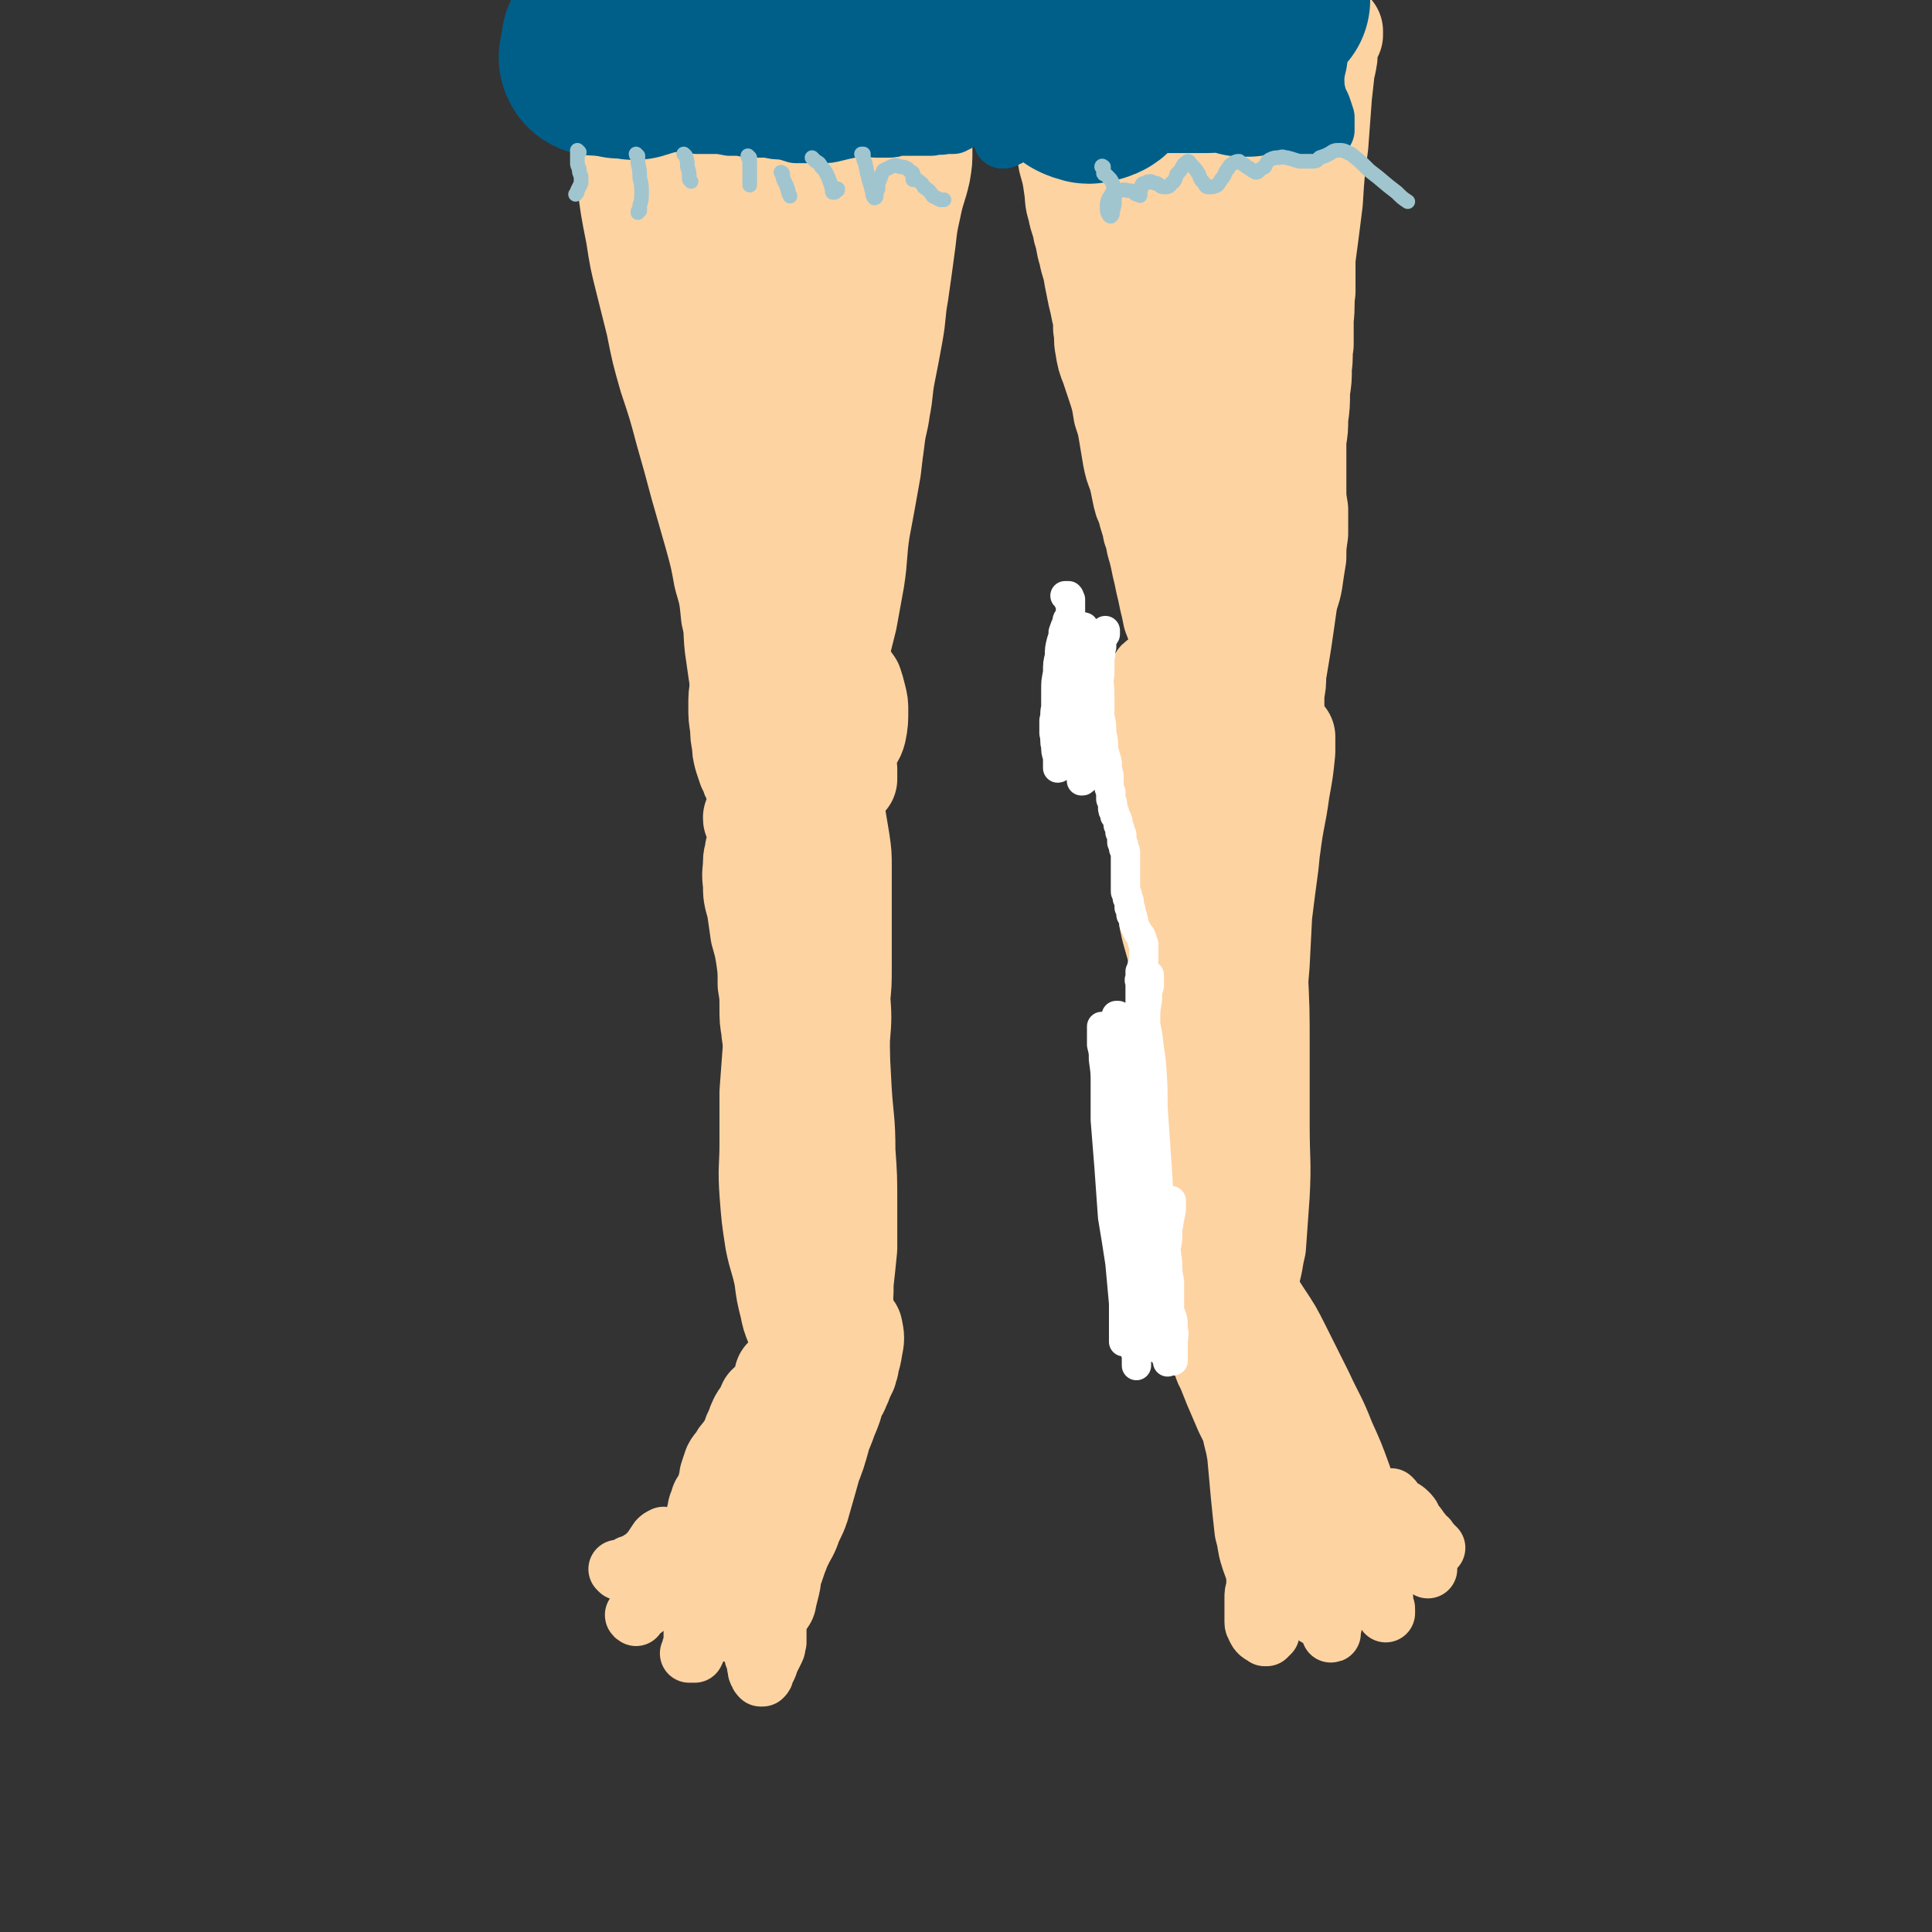 <svg viewBox='0 0 1054 1054' version='1.1' xmlns='http://www.w3.org/2000/svg' xmlns:xlink='http://www.w3.org/1999/xlink'><rect x="0" y="0" width="1054" height="1054" fill="#333333" stroke="none"/><g fill='none' stroke='rgb(254,211,162)' stroke-width='53' stroke-linecap='round' stroke-linejoin='round'><path d='M360,19c0,0 0,-1 -1,-1 0,0 1,0 1,0 0,0 0,0 0,0 0,1 0,1 0,1 0,1 0,1 0,1 0,0 0,0 0,0 0,0 0,1 0,1 0,0 0,0 -1,1 0,0 0,0 0,1 0,1 0,1 -1,1 0,1 0,1 -1,2 0,1 0,1 -1,1 0,1 -1,1 -1,1 -1,1 -1,1 -1,1 0,1 -1,1 -1,1 0,1 0,1 0,2 0,1 0,1 1,2 0,2 1,2 2,4 1,3 1,3 2,5 1,4 1,4 2,8 1,3 1,3 2,7 1,5 1,5 1,9 0,5 0,5 1,9 0,5 0,5 1,10 0,5 0,5 0,10 1,5 0,5 1,9 0,5 0,5 1,9 0,4 0,4 1,7 1,6 1,6 2,11 1,4 1,4 2,8 1,4 1,4 3,9 1,4 1,4 2,8 2,4 2,4 3,8 1,4 1,4 2,8 1,4 1,4 2,8 2,6 2,5 4,10 1,6 1,6 3,11 1,5 1,5 2,10 2,4 2,4 3,9 2,4 2,4 3,8 1,4 1,4 2,7 1,4 1,4 2,8 1,4 1,4 3,8 1,6 1,6 2,11 1,5 1,5 1,9 1,5 1,5 2,10 0,3 0,3 1,6 1,3 1,3 3,6 1,3 1,3 3,6 1,2 2,2 3,5 2,3 2,3 3,7 1,3 1,3 2,7 1,3 1,3 1,6 0,3 0,3 0,6 0,3 0,3 0,5 0,3 0,3 0,5 0,2 0,2 0,5 0,2 0,2 1,4 0,2 0,2 0,4 0,1 0,1 1,2 0,0 0,1 0,1 0,0 0,-1 0,-1 -1,-1 -1,-1 -1,-1 0,-2 -1,-2 -1,-3 -1,-1 -1,-1 -1,-2 -1,-2 -1,-2 -2,-3 0,0 0,0 0,-1 '/><path d='M510,6c0,0 -1,-1 -1,-1 0,0 1,0 1,0 0,1 0,1 0,2 0,2 0,2 0,4 0,2 0,2 0,4 0,2 0,2 0,4 0,3 0,3 0,5 0,2 0,2 -1,4 -1,3 -1,3 -1,5 -1,4 -1,4 -1,8 -1,5 -1,5 -1,10 -1,5 0,5 -1,9 0,5 0,5 -1,10 0,6 0,6 0,12 0,6 0,6 -1,12 -2,9 -3,9 -5,19 -2,9 -2,9 -3,18 -2,15 -2,15 -4,29 -2,11 -1,11 -3,22 -2,11 -2,11 -4,21 -2,10 -1,10 -3,20 -1,8 -2,8 -3,17 -1,8 -1,8 -3,16 -1,8 -1,8 -2,15 -1,8 -1,8 -3,16 -2,7 -2,7 -4,14 -1,7 -1,7 -3,13 -2,7 -3,7 -4,13 -2,6 -2,6 -3,11 -1,5 -1,5 -2,9 -1,4 -1,4 -1,8 0,4 0,4 0,7 0,3 0,3 0,7 0,2 1,2 1,4 0,2 0,2 0,3 0,0 1,0 1,0 0,0 0,0 0,0 0,-3 0,-3 0,-5 1,-3 0,-3 1,-7 1,-5 1,-5 3,-10 2,-8 2,-8 4,-16 2,-11 2,-11 4,-22 2,-13 1,-14 3,-27 3,-16 3,-16 6,-33 2,-17 2,-17 4,-34 2,-17 2,-17 3,-34 2,-17 2,-17 3,-34 0,-12 0,-12 1,-23 1,-15 1,-15 2,-29 1,-12 0,-12 1,-24 1,-7 1,-7 3,-14 0,-4 1,-4 1,-8 0,-4 0,-4 0,-8 0,-4 0,-4 -1,-8 0,-3 0,-3 -1,-7 0,-2 0,-2 1,-4 0,-2 0,-2 1,-3 0,0 1,-1 1,0 1,3 1,3 1,7 0,7 0,7 -1,14 -2,10 -2,10 -4,20 -3,13 -3,13 -6,26 -5,23 -6,23 -11,46 -6,27 -6,27 -11,54 -4,26 -4,26 -8,51 -3,18 -3,18 -6,36 -1,12 -1,12 -3,24 -1,8 -1,8 -2,16 0,4 0,4 -1,8 0,1 0,1 0,2 0,0 0,0 0,-1 1,-5 1,-4 2,-9 0,-8 0,-8 -1,-16 0,-12 0,-12 -1,-24 -1,-17 -2,-17 -3,-33 -1,-20 -1,-20 -2,-40 0,-22 0,-22 -1,-45 -1,-17 -2,-17 -3,-35 -2,-19 -1,-19 -3,-38 -2,-16 -2,-16 -3,-31 -1,-10 -1,-10 -2,-20 0,-4 0,-4 0,-8 0,-1 0,-2 0,-2 1,1 0,2 0,4 0,8 0,8 0,15 1,14 0,14 1,27 0,20 0,20 1,39 1,32 0,32 2,63 1,25 2,25 2,50 1,20 0,20 -1,39 0,13 0,13 -2,25 -1,5 -1,6 -3,10 0,1 -1,2 -1,1 -2,-3 -1,-4 -2,-8 -1,-11 0,-11 -1,-23 -1,-15 -1,-15 -2,-30 -2,-19 -2,-19 -5,-38 -4,-23 -5,-23 -11,-46 -5,-19 -5,-19 -11,-38 -7,-24 -8,-24 -15,-48 -6,-19 -7,-19 -12,-39 -3,-11 -3,-11 -5,-22 0,-6 -1,-6 0,-11 0,-2 1,-3 2,-3 2,-1 3,0 4,1 1,3 1,3 1,6 1,6 1,6 1,11 0,9 0,9 0,18 0,16 -1,16 1,32 2,26 2,26 6,52 5,31 6,30 11,61 5,25 6,25 10,50 2,17 2,17 3,34 0,8 1,9 0,17 -1,3 -1,4 -3,5 -1,1 -2,1 -3,0 -3,-5 -3,-5 -4,-11 -4,-10 -4,-10 -6,-20 -4,-15 -3,-15 -7,-29 -3,-18 -4,-18 -8,-36 -4,-19 -4,-19 -9,-39 -3,-15 -3,-15 -5,-29 -4,-19 -4,-19 -8,-38 -3,-16 -3,-16 -5,-32 -2,-12 -2,-12 -3,-23 0,-7 0,-7 -1,-14 0,-2 0,-2 0,-3 0,0 0,0 0,0 0,1 0,1 0,3 1,3 1,3 1,6 0,4 0,4 0,8 0,5 0,5 0,10 0,8 1,8 1,16 0,10 -1,10 0,21 0,12 0,12 1,25 2,16 2,16 5,31 2,13 2,13 5,25 3,12 3,12 6,24 3,15 3,15 7,29 5,15 5,15 9,30 4,14 4,14 8,29 4,14 4,14 8,28 3,11 3,11 5,22 3,10 3,11 4,21 2,8 1,8 2,17 1,7 1,7 2,14 1,6 1,6 2,12 1,3 1,3 3,7 1,3 1,3 2,5 1,2 1,2 3,3 1,1 1,1 2,1 1,1 1,1 2,1 0,1 0,1 1,1 1,1 0,1 1,2 0,0 0,0 0,1 0,0 0,0 0,0 0,0 0,0 0,-1 -1,-2 -1,-2 -2,-4 -1,-4 -1,-4 -2,-9 -1,-7 -1,-7 -1,-15 -2,-12 -2,-12 -2,-24 -2,-20 -2,-20 -3,-39 -2,-28 -2,-28 -2,-56 -1,-31 -2,-31 -1,-63 1,-25 1,-25 5,-51 2,-20 3,-20 7,-41 4,-20 4,-20 10,-39 4,-15 4,-15 10,-29 3,-6 3,-7 7,-12 2,-1 4,-1 5,1 1,7 0,9 0,17 0,17 -1,17 -2,34 -2,31 -3,31 -4,62 -2,30 -1,30 -3,60 -1,23 0,23 -2,46 -1,15 -2,15 -4,30 -1,10 -1,10 -2,19 -1,4 -1,5 -2,7 0,0 0,-1 0,-2 0,-9 0,-9 0,-18 0,-18 0,-18 1,-35 0,-24 0,-24 1,-47 1,-24 1,-24 2,-48 2,-20 2,-19 4,-39 1,-21 0,-21 3,-42 3,-15 3,-15 7,-29 3,-8 3,-7 6,-15 1,-1 2,-3 2,-2 0,4 0,7 -1,13 -1,17 -2,17 -3,34 -2,29 -2,29 -4,58 -2,28 -1,28 -5,56 -2,13 -1,14 -5,26 -2,5 -2,7 -6,10 -2,1 -4,2 -6,-1 -4,-5 -4,-7 -6,-15 -3,-13 -3,-14 -3,-27 -1,-16 0,-17 0,-33 1,-15 2,-15 3,-31 0,-21 0,-22 0,-43 -1,-24 -2,-24 -3,-47 0,-12 0,-12 -1,-23 0,-4 0,-6 0,-7 0,-1 0,1 -1,3 -1,8 -1,8 -2,17 -2,15 -1,15 -2,31 -1,15 0,15 -1,30 0,8 0,8 -1,17 0,3 -1,4 -2,6 -1,0 -2,-1 -3,-3 -2,-6 -2,-6 -3,-13 -2,-10 -2,-10 -4,-20 -1,-11 -1,-11 -2,-21 -2,-10 -2,-10 -3,-19 0,-5 -1,-5 0,-10 0,-1 1,-2 1,-2 2,2 2,3 3,6 1,7 1,7 1,15 -1,8 0,9 -3,17 -1,5 -2,6 -6,9 -1,2 -3,3 -5,2 -2,-1 -2,-2 -3,-5 -2,-8 -1,-8 -1,-16 0,-9 0,-9 2,-19 3,-9 4,-9 7,-17 3,-7 4,-7 7,-14 '/><path d='M581,8c0,0 -1,-1 -1,-1 0,0 0,1 0,1 0,0 0,0 0,0 0,0 0,0 1,0 0,0 0,0 0,0 0,0 0,0 0,0 0,0 0,0 0,0 1,0 0,-1 0,-1 -1,0 -1,1 -1,1 -2,0 -2,0 -3,0 -1,0 -1,1 -3,1 -1,0 -1,1 -2,1 -1,0 -1,0 -2,1 0,0 0,0 -1,0 0,0 0,0 0,0 0,1 0,1 0,1 0,1 1,1 1,2 0,1 0,1 0,3 0,1 0,1 0,3 1,1 0,1 0,3 0,2 0,2 0,4 1,2 0,2 1,5 0,4 0,4 1,8 1,6 1,6 2,12 1,6 2,6 3,13 1,5 1,5 3,11 1,6 1,6 2,12 2,7 2,7 3,14 1,6 0,6 2,12 1,6 2,6 3,12 2,6 1,6 3,12 1,6 2,6 3,13 1,5 1,5 2,10 1,4 1,4 2,9 1,4 1,4 1,9 1,5 0,5 1,10 1,6 1,6 3,11 2,6 2,6 4,12 2,6 2,7 3,13 2,6 2,6 3,12 1,6 1,6 2,12 1,5 1,5 3,10 1,4 1,4 2,9 1,5 1,5 3,9 1,6 2,6 3,12 2,5 1,5 3,11 1,4 1,4 2,9 1,4 1,4 2,9 1,4 1,4 2,9 1,4 1,4 2,9 2,5 2,5 3,10 1,6 1,6 2,11 1,6 1,6 2,11 1,5 1,5 2,9 1,4 1,4 1,8 0,2 0,2 1,4 0,2 0,2 0,3 1,1 1,1 1,2 0,0 1,0 1,0 0,0 0,0 0,0 0,1 -1,0 -1,0 0,0 1,0 1,0 0,0 0,0 0,0 0,1 -1,0 -1,0 0,0 1,0 1,0 0,0 0,0 0,-1 0,-2 0,-2 0,-5 '/><path d='M721,5c0,0 -1,-1 -1,-1 0,0 0,0 0,1 0,0 0,0 0,0 0,1 0,1 1,2 0,2 0,2 1,3 1,3 1,3 1,6 1,3 1,3 1,6 0,2 0,2 0,5 -1,4 -1,4 -2,7 0,3 0,3 -1,7 -1,4 -1,4 -1,9 -1,6 -1,6 -1,12 -1,7 -1,7 -1,14 -1,8 -1,8 -2,16 0,7 0,7 -1,14 0,7 0,7 -1,14 0,8 0,8 -1,15 0,12 0,12 0,24 -1,7 0,7 -1,15 0,7 0,7 0,14 -1,6 0,6 -1,12 0,7 0,7 -1,13 0,8 0,8 -1,15 0,6 0,6 -1,12 0,7 0,7 0,13 0,6 0,6 0,13 0,6 0,6 1,12 0,7 0,7 0,13 -1,7 -1,7 -1,13 -1,6 -1,6 -2,13 -1,6 -2,6 -3,12 -1,7 -1,7 -2,14 -1,7 -1,7 -2,13 -1,6 -1,6 -2,12 0,5 0,5 -1,10 0,5 0,5 0,10 -1,3 -1,3 -1,7 0,2 0,2 0,4 0,1 0,1 -1,2 -1,1 -1,1 -1,2 -1,0 -1,0 -2,0 -1,0 -1,0 -1,0 -1,-1 -1,-1 -2,-2 0,-2 0,-2 0,-3 -1,-4 0,-4 0,-7 0,-5 0,-5 0,-11 1,-9 1,-9 2,-18 1,-11 1,-11 2,-22 1,-14 1,-14 2,-28 1,-16 1,-16 3,-31 1,-18 1,-18 3,-35 2,-20 2,-20 4,-39 2,-20 2,-20 5,-40 1,-13 2,-13 4,-26 2,-15 2,-15 4,-31 1,-16 1,-16 3,-31 1,-14 1,-14 2,-27 1,-9 1,-9 2,-18 1,-5 1,-5 2,-11 1,-2 1,-2 2,-4 0,-1 0,-1 0,-2 1,0 1,0 0,0 0,0 0,0 0,0 0,0 0,0 -1,0 0,0 0,-1 -1,0 0,0 0,0 0,1 0,2 0,2 0,4 -1,5 -1,5 -1,9 -1,7 -2,7 -3,14 -2,10 -1,10 -3,20 -3,13 -3,13 -5,26 -3,15 -4,15 -6,30 -5,24 -5,24 -8,47 -4,22 -4,22 -6,43 -3,22 -3,22 -5,43 -1,19 0,19 -1,37 0,13 0,13 0,26 0,7 0,7 0,15 0,2 0,4 0,4 0,0 -1,-1 -1,-2 -1,-7 -1,-7 -2,-14 -2,-11 -2,-11 -3,-23 -2,-16 -2,-16 -3,-32 -1,-22 0,-22 -1,-44 0,-28 0,-28 0,-56 0,-17 0,-17 0,-35 1,-21 1,-21 4,-41 1,-16 2,-16 4,-31 2,-9 2,-9 4,-17 0,-3 1,-5 1,-6 0,-1 0,1 0,3 -4,9 -4,9 -7,18 -4,15 -4,15 -7,31 -5,25 -6,25 -8,51 -4,34 -2,34 -4,68 -1,21 -1,21 -3,42 -2,11 -2,11 -4,22 0,3 -1,6 -2,7 -1,0 -1,-2 -1,-4 -1,-11 -1,-11 -1,-22 0,-19 0,-19 0,-38 0,-24 0,-24 0,-48 0,-18 1,-18 1,-36 0,-26 0,-26 0,-52 0,-22 -2,-22 -1,-44 1,-12 1,-13 4,-25 0,-3 2,-5 3,-5 1,1 1,4 1,8 1,13 1,13 1,26 0,20 0,20 0,41 0,26 1,26 -1,53 -2,21 -2,21 -7,42 -2,12 -2,12 -8,22 -2,3 -4,5 -6,4 -4,-1 -5,-4 -7,-9 -4,-7 -4,-8 -5,-16 -3,-18 -3,-18 -5,-36 -2,-19 -2,-20 -4,-39 -2,-21 -2,-21 -4,-42 -1,-16 -1,-16 -2,-31 0,-6 0,-6 1,-12 0,-1 0,-3 0,-2 1,3 0,5 0,10 1,13 0,13 1,26 2,19 2,19 4,38 1,16 1,17 1,33 0,13 0,14 -2,26 -1,4 -2,5 -5,7 0,0 -2,0 -2,-2 -2,-4 -1,-5 -2,-10 -1,-11 -1,-11 -2,-23 -1,-15 -1,-15 -2,-29 0,-14 -1,-14 0,-28 1,-11 1,-11 3,-21 2,-6 2,-6 4,-12 0,-2 1,-4 1,-5 0,0 0,2 -1,4 -1,7 -2,7 -2,15 -1,12 -2,12 -1,24 1,14 2,14 5,27 2,11 2,11 5,22 1,5 0,6 2,10 0,0 1,-1 1,-1 1,-6 1,-7 0,-13 -2,-14 -3,-13 -6,-27 -4,-14 -5,-14 -8,-28 -3,-15 -3,-15 -5,-29 -1,-11 -3,-12 -1,-22 1,-6 1,-8 5,-12 3,-4 5,-4 10,-4 6,1 8,2 12,6 8,7 8,8 13,17 8,14 8,14 13,29 5,16 5,16 7,32 2,13 2,14 2,27 0,8 0,9 -1,17 -1,3 -1,3 -2,7 -1,0 -1,1 -1,0 1,-4 1,-4 3,-9 3,-10 4,-9 7,-19 5,-13 5,-13 9,-27 4,-13 4,-13 8,-26 4,-12 3,-12 8,-23 3,-7 2,-7 7,-13 2,-3 2,-4 5,-5 2,0 3,1 4,3 2,4 2,4 2,9 1,9 1,9 1,18 0,15 0,15 -1,29 -1,21 -1,21 -3,41 -3,32 -3,32 -7,64 -3,21 -3,21 -6,42 -2,16 -2,16 -5,31 -2,9 -2,9 -6,18 -1,3 -1,4 -4,6 -1,0 -2,0 -3,-1 -2,-4 -2,-5 -3,-11 -1,-8 0,-8 -1,-17 0,-12 0,-12 -1,-24 0,-17 0,-17 0,-33 1,-15 0,-15 2,-30 1,-16 2,-16 4,-32 3,-16 3,-16 6,-32 2,-14 2,-14 4,-27 2,-9 2,-9 3,-18 1,-3 1,-5 1,-5 1,-1 1,2 0,5 -1,8 -1,8 -2,17 -2,15 -3,15 -4,29 -2,23 -3,23 -3,45 -1,29 0,29 0,58 0,23 1,24 0,47 0,18 0,18 -2,36 -2,17 -2,17 -6,33 -3,12 -3,12 -7,24 -3,7 -3,7 -6,14 -2,3 -2,2 -4,5 -1,0 -1,0 -2,0 0,1 1,1 1,1 2,1 2,0 4,2 2,1 2,1 3,3 1,0 2,0 2,0 1,-1 0,-1 0,-2 -1,-1 -1,-1 -1,-2 '/><path d='M451,341c0,0 -1,-1 -1,-1 0,1 1,2 1,3 2,3 2,3 3,6 2,3 2,3 2,7 0,4 1,4 0,7 0,5 0,5 -2,9 -1,4 -1,4 -2,9 -2,3 -2,3 -3,5 -1,2 -1,2 -2,4 0,0 0,0 -1,1 0,0 0,0 0,0 0,0 1,0 1,-1 0,-2 0,-2 0,-4 -1,-3 -1,-3 -2,-5 -1,-4 -1,-4 -2,-8 0,-3 -1,-3 -1,-6 0,-1 -1,-1 0,-2 0,-1 1,-1 2,-1 2,2 2,2 3,4 2,3 2,3 3,6 1,3 1,2 2,5 0,3 1,3 1,6 0,2 0,3 -1,5 -1,3 -1,3 -2,5 -2,2 -2,2 -3,3 -1,1 -2,2 -3,2 -1,0 -1,0 -2,-1 -1,-2 -1,-2 -1,-4 -1,-5 -1,-5 -2,-10 0,-6 0,-6 -1,-12 -1,-3 -1,-3 -2,-6 0,-1 0,-2 -1,-2 0,0 -1,0 -1,1 -1,1 -1,1 -2,3 -1,1 -1,1 -2,2 -1,1 -1,1 -2,3 -2,1 -2,1 -3,3 -2,2 -2,2 -4,4 -1,2 -1,2 -3,4 -1,2 -1,2 -3,5 -1,1 -1,1 -2,3 -1,3 -1,3 -2,5 -1,4 -1,4 -2,7 0,3 0,3 0,6 -1,4 -1,4 0,7 0,3 -1,3 0,5 0,1 0,0 1,1 1,1 1,1 1,1 0,1 0,1 0,1 0,0 0,0 0,0 0,0 0,0 -1,-1 -1,-1 -1,-1 -1,-2 -1,-2 -1,-2 -2,-4 -1,-3 -1,-3 -2,-6 -1,-4 -1,-4 -1,-7 -1,-5 -1,-5 -1,-9 -1,-6 -1,-6 -1,-12 0,-5 0,-6 1,-11 1,-3 1,-4 2,-6 1,-2 1,-2 3,-3 0,0 0,0 1,0 0,0 1,0 0,0 0,0 0,1 0,1 -1,1 -1,1 -2,2 -1,1 -1,1 -1,3 -1,2 -1,2 -1,4 0,3 0,3 0,7 1,4 1,4 2,8 0,3 0,3 1,7 0,2 0,2 0,4 1,1 0,1 0,3 0,1 0,1 1,3 0,1 1,1 1,2 2,2 2,3 3,4 2,2 2,2 5,3 2,1 2,1 5,1 2,1 2,1 3,0 2,0 2,-1 2,-2 1,-1 1,-1 2,-3 1,-3 1,-3 1,-6 1,-4 0,-4 1,-8 0,-5 0,-5 1,-11 0,-5 0,-5 1,-10 1,-4 1,-5 2,-9 1,-3 1,-3 3,-5 1,-1 1,-1 3,-2 1,0 1,0 2,0 1,0 2,0 2,1 2,2 2,2 3,4 2,5 3,5 4,10 2,6 2,6 3,13 2,7 2,7 4,13 1,6 1,6 2,12 1,4 1,4 1,7 0,2 0,2 0,4 -1,1 -1,1 -3,2 -1,0 -1,0 -3,-1 -1,-1 -1,-2 -3,-4 -1,-4 -1,-4 -2,-8 -2,-4 -1,-4 -2,-9 -1,-5 -1,-5 -1,-11 0,-5 0,-5 1,-11 0,-5 0,-5 0,-11 0,-5 0,-5 0,-10 1,-2 0,-2 1,-5 0,-1 0,-1 0,-2 1,0 1,0 1,0 2,1 1,2 2,3 2,3 2,3 4,5 2,3 2,3 3,5 2,2 3,2 5,5 1,3 1,3 2,7 1,4 1,4 1,8 0,5 0,6 -1,11 -1,4 -2,4 -5,8 -1,3 -2,2 -4,5 -2,1 -2,1 -4,3 -1,0 -2,0 -3,1 -1,0 -1,0 -2,0 -1,1 -1,0 -1,1 -1,1 -1,1 -2,2 0,1 0,2 -1,3 -1,0 -1,1 -2,1 0,0 -1,0 -1,-1 -1,-1 -1,-1 -2,-2 0,-1 0,-1 -1,-2 0,-1 0,-1 0,-1 0,0 0,0 0,0 0,1 1,1 1,2 0,1 0,1 0,3 -1,1 -1,1 -3,2 -1,1 -1,1 -3,1 -2,0 -2,0 -3,-1 -1,-1 -2,-1 -2,-3 0,-1 1,-1 2,-2 '/><path d='M642,366c0,0 -1,-1 -1,-1 0,0 1,1 0,1 -1,1 -1,1 -3,2 -1,1 -2,1 -3,1 -2,0 -2,0 -3,1 -1,0 -1,0 -1,1 -1,2 -1,3 -1,5 0,4 0,4 0,7 0,4 0,4 0,8 -1,4 0,4 0,7 0,3 -1,3 0,6 0,3 0,3 0,6 1,3 2,3 3,7 1,3 1,3 2,6 0,1 0,1 1,1 0,0 0,0 0,0 0,-1 0,-1 -1,-3 0,-3 -1,-3 -1,-6 -1,-4 -1,-4 -1,-8 -1,-3 -1,-3 0,-7 0,-3 0,-3 1,-6 1,-4 1,-4 2,-7 1,-3 1,-3 2,-7 1,-3 1,-3 2,-6 2,-2 2,-2 3,-4 1,-1 1,-1 2,-1 1,-1 1,-1 2,-1 1,1 1,2 1,3 1,4 0,4 1,8 1,3 1,3 2,7 0,3 0,3 1,7 2,3 2,3 3,6 1,4 1,4 2,7 1,3 1,3 3,5 1,2 1,2 3,4 2,2 3,2 5,4 3,3 3,3 6,6 2,1 2,2 4,2 1,0 2,-1 2,-2 0,-4 0,-4 0,-8 -1,-6 -1,-6 -2,-12 -2,-5 -2,-5 -3,-10 -1,-2 -1,-3 -1,-5 0,-1 0,-1 0,-1 0,0 0,1 0,1 1,3 2,3 3,7 1,4 1,4 2,8 2,5 2,5 3,11 1,4 0,4 1,9 0,2 0,2 -1,4 0,0 0,1 -1,1 0,0 0,-1 -1,-1 -2,-4 -1,-4 -3,-7 '/><path d='M414,443c0,0 -1,-1 -1,-1 0,0 0,1 0,1 0,1 0,1 -1,2 0,0 0,1 -1,1 0,0 0,0 -1,0 0,0 0,0 0,0 0,0 0,0 0,0 0,1 0,1 1,1 0,2 1,2 1,4 1,1 1,2 1,4 0,2 0,2 0,5 -1,2 -1,2 -2,4 0,3 -1,3 -1,6 0,6 -1,6 0,12 0,6 0,6 2,13 1,7 1,7 2,14 2,7 2,7 3,13 1,7 1,7 1,15 1,6 1,6 1,13 0,6 0,6 1,12 0,4 1,4 3,9 2,5 2,5 4,10 2,5 2,5 4,10 2,5 2,5 3,10 2,5 2,5 2,10 1,5 1,5 1,9 1,4 0,4 0,8 0,2 0,2 0,4 0,1 0,1 0,2 0,2 0,2 1,3 0,1 0,1 1,2 1,0 1,0 2,0 0,0 0,0 0,-1 -1,-3 -1,-3 -2,-6 0,-2 -1,-2 -1,-3 '/><path d='M450,416c0,0 -1,-1 -1,-1 0,1 0,2 0,4 1,3 2,3 3,7 1,5 1,5 2,10 2,5 2,5 3,11 1,6 1,6 2,12 1,7 1,7 1,14 0,8 0,8 0,16 0,9 0,9 0,18 0,10 0,10 0,20 0,10 0,10 -1,19 0,9 -1,9 -2,17 0,10 -1,10 -1,19 -1,10 -2,10 -2,19 -1,11 -1,11 -2,22 0,10 0,10 -1,20 -1,7 -1,7 -3,14 -1,5 -1,5 -2,10 -1,2 -1,2 -2,5 -1,1 -1,1 -1,2 0,0 0,1 0,1 0,-1 0,-2 0,-3 0,-4 0,-4 0,-8 0,-8 0,-8 0,-15 -1,-12 -1,-12 -2,-24 -1,-14 -2,-14 -2,-28 -1,-18 -1,-18 -2,-36 0,-21 0,-21 1,-41 1,-18 1,-18 3,-37 2,-12 3,-12 4,-25 1,-7 1,-8 1,-15 0,-4 0,-4 0,-8 -1,-2 -1,-1 -2,-3 0,0 0,0 -1,0 0,0 0,0 0,0 1,3 1,3 2,6 2,6 3,6 4,12 2,8 2,8 3,17 2,12 2,12 3,24 1,13 2,13 3,27 1,12 1,12 1,24 1,13 1,13 0,25 0,14 0,14 -2,27 -2,13 -2,13 -5,26 -2,12 -2,12 -5,24 -1,8 -2,8 -3,17 -1,6 -1,6 -1,13 0,4 0,4 1,8 1,2 2,2 3,4 1,1 1,2 3,2 0,1 1,1 1,0 1,0 1,0 1,-1 0,-3 0,-3 0,-7 -1,-5 -1,-5 -1,-10 -1,-6 -1,-6 -1,-11 '/><path d='M437,395c-1,0 -1,-2 -1,-1 -1,4 0,5 0,9 0,6 0,6 0,11 0,6 0,6 -1,12 -1,7 -1,7 -2,13 -2,7 -1,7 -2,13 -2,8 -2,8 -3,16 -1,11 0,11 -1,22 0,12 0,12 -1,25 -1,14 -1,14 -2,28 -1,13 -2,13 -3,26 -1,14 -1,14 -2,27 0,14 0,14 0,28 0,13 -1,13 0,27 1,13 1,13 3,26 2,10 3,10 5,20 1,8 1,8 3,16 1,5 1,5 3,10 1,3 1,3 2,6 1,2 1,2 3,4 1,2 1,2 2,2 1,1 1,0 1,-1 1,-1 1,-1 1,-3 0,-4 0,-4 0,-7 0,-4 0,-4 0,-8 -1,-5 -1,-5 -1,-11 -1,-7 -1,-7 -2,-14 -1,-10 -1,-10 -2,-19 -1,-13 -1,-13 -1,-25 -1,-17 -2,-17 -2,-33 0,-19 0,-19 0,-39 1,-19 2,-19 3,-38 1,-18 1,-18 2,-36 1,-13 0,-13 0,-26 0,-11 0,-11 0,-21 0,-9 0,-9 0,-18 0,-5 0,-5 0,-11 0,-3 0,-3 0,-5 0,0 0,0 0,0 0,3 0,3 1,6 1,4 0,4 1,9 1,5 1,5 2,11 2,6 3,6 4,12 2,8 2,8 3,15 2,11 2,11 3,22 2,15 1,15 3,29 1,17 1,17 2,34 1,18 1,18 2,37 1,16 2,16 2,33 1,14 1,14 1,29 0,12 0,12 0,24 -1,10 -1,10 -2,19 0,7 0,7 -1,14 0,4 -1,4 -1,8 0,1 0,1 0,3 0,0 0,0 0,0 0,0 0,0 1,0 0,0 0,0 1,0 0,0 0,0 0,-1 1,-1 0,-1 0,-3 0,-4 0,-4 -1,-8 -1,-8 -1,-8 -2,-15 -2,-13 -1,-13 -3,-25 -2,-17 -1,-17 -4,-34 -2,-21 -3,-21 -6,-42 -2,-21 -3,-21 -5,-43 -1,-19 -1,-19 -2,-38 -1,-16 0,-16 -1,-31 0,-12 0,-12 0,-24 0,-8 0,-8 0,-16 0,-6 0,-6 1,-12 0,-4 0,-4 1,-7 0,-1 0,-2 0,-1 0,2 0,3 0,6 -1,7 -1,7 -2,13 -1,9 -1,9 -2,18 0,10 -1,10 0,20 0,12 0,12 2,23 2,17 3,17 5,34 4,20 4,20 6,40 3,20 3,20 5,41 1,18 1,18 1,36 0,15 -1,15 -1,29 -1,10 0,10 -1,19 0,6 0,6 0,11 1,3 1,3 1,5 0,0 0,1 0,1 0,-1 0,-1 0,-2 0,-4 0,-4 0,-8 -1,-6 -2,-6 -3,-13 -1,-8 -1,-8 -2,-16 -2,-15 -2,-15 -3,-30 -2,-16 -2,-16 -3,-33 -2,-19 -2,-19 -3,-38 -1,-18 -1,-18 -1,-36 -1,-11 -1,-11 0,-23 0,-2 0,-5 0,-5 0,0 0,3 0,6 0,9 0,9 0,18 -1,11 -1,11 -2,22 -2,12 -2,12 -2,25 -1,12 -1,12 -1,25 -1,9 0,9 0,17 '/><path d='M632,421c0,0 -1,-1 -1,-1 0,0 0,0 0,0 0,1 0,1 0,1 0,2 1,2 2,3 1,3 1,2 2,5 1,4 1,4 1,7 0,5 0,5 0,11 0,5 0,5 0,10 0,6 0,6 -1,12 0,8 0,8 0,16 1,9 1,9 2,17 2,10 3,10 5,20 3,10 3,10 5,19 3,9 3,9 4,18 2,10 2,10 3,20 1,11 0,11 0,22 0,11 0,11 0,22 0,9 0,9 1,18 0,8 0,8 2,15 1,6 1,6 3,11 2,6 3,6 5,11 1,3 1,3 2,6 1,1 1,2 1,2 0,0 0,-1 0,-2 -1,-4 -1,-4 -2,-8 -1,-6 -2,-6 -3,-13 -1,-7 -1,-7 -2,-15 -2,-11 -2,-11 -3,-23 -1,-17 -1,-17 -2,-34 0,-20 0,-20 0,-39 0,-20 0,-20 -1,-39 0,-17 0,-17 -1,-34 -1,-15 -1,-15 -2,-29 0,-11 0,-11 0,-22 1,-7 0,-7 2,-13 0,-2 1,-4 2,-4 2,0 3,2 3,4 3,7 2,7 3,14 1,12 1,12 2,23 1,12 1,12 2,24 1,14 1,14 2,28 2,15 1,15 3,29 3,16 4,16 6,32 2,15 3,15 4,30 1,12 1,12 0,25 0,10 0,10 -3,21 -1,7 -1,7 -4,13 -1,4 -2,4 -4,7 0,1 0,2 -1,3 0,0 0,0 0,0 0,-1 1,-1 1,-3 1,-5 2,-5 2,-10 1,-11 1,-11 2,-23 0,-15 0,-15 -1,-31 0,-21 0,-21 -1,-42 0,-23 -1,-23 -1,-45 0,-19 1,-19 2,-38 2,-13 2,-13 4,-27 2,-8 2,-8 5,-16 1,-4 1,-4 2,-7 1,-1 2,0 2,0 1,4 1,4 1,8 0,8 0,8 0,15 0,11 0,11 0,21 0,15 -1,15 0,29 0,18 0,18 0,35 1,21 1,21 1,41 0,22 0,22 0,43 0,19 1,20 0,38 -1,14 -1,14 -2,28 -2,8 -1,8 -4,17 -1,4 -1,4 -3,8 -1,1 -2,2 -3,2 0,0 0,-1 -1,-3 0,-4 0,-4 0,-8 0,-8 1,-8 1,-17 1,-11 1,-11 2,-23 1,-16 1,-16 2,-32 2,-19 1,-19 2,-38 1,-21 0,-21 2,-43 1,-21 1,-21 4,-42 2,-20 3,-20 6,-39 2,-16 3,-16 5,-31 2,-11 2,-11 3,-21 0,-4 0,-5 0,-8 0,0 0,0 0,0 -1,5 -1,5 -2,10 -2,9 -2,9 -4,18 -1,12 -1,12 -3,24 -1,17 -1,17 -3,33 -1,19 -1,19 -2,39 -2,23 -1,23 -2,45 -2,23 -1,23 -3,46 -1,17 -1,17 -5,33 -2,11 -3,11 -6,21 -2,6 -1,6 -4,12 -1,2 -2,2 -3,3 0,0 -1,-1 -1,-2 0,-5 0,-5 1,-10 1,-9 1,-9 2,-18 1,-10 1,-10 3,-21 2,-20 2,-20 3,-40 2,-22 1,-22 3,-43 2,-21 1,-21 4,-43 2,-17 2,-17 5,-35 2,-10 2,-10 5,-20 1,-3 2,-6 3,-7 1,-1 1,2 1,5 0,9 0,9 -1,19 -2,15 -2,15 -4,31 -2,19 -3,19 -4,38 -3,24 -2,24 -4,48 -1,23 -1,23 -2,47 -1,18 -1,18 -3,36 -1,13 0,13 -2,26 -1,7 -1,7 -3,13 0,2 -1,3 -1,4 -1,0 -1,-1 -1,-3 0,-4 0,-4 0,-9 -1,-9 0,-9 0,-17 0,-12 0,-12 0,-23 0,-15 1,-15 1,-29 0,-17 0,-17 0,-34 -1,-18 0,-18 -2,-36 -2,-18 -2,-18 -6,-35 -3,-17 -3,-17 -7,-34 -3,-14 -3,-14 -6,-27 -1,-6 -1,-6 -1,-11 0,-1 1,-1 1,0 2,6 2,6 3,12 2,15 1,15 2,30 1,20 1,20 2,39 1,22 1,22 1,45 0,21 0,21 -2,43 -1,17 -2,17 -4,35 -2,14 -3,14 -5,28 -2,9 -2,9 -4,17 -1,2 -2,4 -2,4 -1,0 0,-2 0,-3 0,-9 0,-9 0,-17 0,-14 0,-14 0,-29 0,-16 -1,-16 0,-32 0,-18 0,-18 1,-36 1,-18 1,-18 4,-35 2,-13 2,-13 6,-26 2,-7 2,-8 5,-13 1,-2 4,-3 4,-1 3,5 3,7 4,14 1,14 1,14 1,28 0,17 0,17 -1,35 0,17 0,17 -1,35 -1,13 -1,13 -2,26 -1,9 -1,9 -3,17 0,3 -1,5 -2,6 -2,0 -3,-1 -4,-3 -3,-5 -2,-6 -5,-12 '/><path d='M428,752c0,0 0,-1 -1,-1 0,0 0,0 0,1 0,0 0,0 0,1 1,1 1,1 1,2 0,1 0,1 1,1 0,0 0,0 0,0 0,0 1,0 1,0 0,0 0,0 0,0 0,0 0,0 0,0 0,0 0,0 0,0 -1,0 -1,0 -1,1 0,0 0,1 0,1 -1,1 -1,1 -1,2 -1,0 -1,1 -1,1 -2,1 -2,1 -4,2 -2,1 -3,1 -5,3 -1,2 -1,3 -2,5 -2,2 -2,2 -3,4 -1,2 -1,3 -2,5 -1,2 -1,2 -2,5 0,2 0,2 -1,4 -2,1 -2,1 -3,3 -2,2 -2,2 -3,4 -1,2 -2,2 -3,4 -1,3 -1,3 -2,6 0,2 0,2 -1,5 0,2 0,2 -1,4 0,1 0,1 -1,3 -1,1 -1,1 -2,2 0,2 0,2 -1,3 -1,2 0,2 -1,4 0,2 0,2 -1,5 0,1 0,1 -1,3 0,1 0,1 -1,3 0,1 0,1 -1,2 0,1 0,1 -1,2 -1,1 -1,1 -2,3 -1,1 -1,1 -1,2 -1,2 -1,2 -2,3 0,1 0,1 -1,2 0,1 0,1 0,2 0,1 0,1 0,1 -1,1 -1,1 -1,1 -1,0 -1,0 -2,0 -1,-1 -1,0 -2,-1 -1,-1 -1,-2 -2,-3 '/><path d='M464,744c0,0 -1,0 -1,-1 0,0 1,1 1,1 0,2 -1,2 -1,4 -1,2 -1,2 -2,4 -1,3 -1,3 -2,5 -1,3 -2,3 -3,6 -1,4 -1,4 -3,9 -2,4 -2,4 -4,9 -2,6 -2,6 -4,12 -2,8 -2,8 -4,15 -2,7 -2,7 -4,14 -2,6 -3,6 -5,12 -2,5 -3,5 -5,10 -2,5 -2,5 -4,11 -2,4 -1,5 -2,9 -1,4 -1,4 -2,8 0,1 0,1 -1,1 0,0 0,-1 -1,-1 0,-3 0,-3 0,-6 0,-4 0,-4 1,-8 1,-4 1,-4 3,-8 2,-4 3,-4 5,-8 2,-5 3,-5 5,-11 2,-9 1,-9 3,-18 3,-12 3,-12 6,-23 2,-13 2,-13 5,-25 3,-11 3,-11 7,-22 3,-8 3,-8 7,-15 1,-3 2,-4 4,-5 1,0 2,1 3,2 1,5 1,5 0,10 -1,7 -2,7 -4,14 -2,7 -3,7 -6,14 -4,10 -3,10 -7,19 -3,11 -3,11 -7,21 -4,11 -4,11 -8,21 -3,9 -2,9 -6,18 -4,7 -5,7 -8,14 -3,5 -2,5 -4,11 -2,3 -2,3 -4,7 -1,1 -1,1 -2,2 0,1 -1,1 -1,0 0,-2 0,-2 0,-4 1,-5 1,-5 1,-10 1,-6 1,-6 3,-12 1,-8 1,-8 3,-17 3,-10 3,-10 5,-21 3,-12 3,-12 7,-23 2,-9 2,-9 5,-17 2,-5 2,-5 5,-10 1,-1 2,-2 2,-2 1,1 1,3 1,6 0,6 0,6 -2,13 -2,8 -2,8 -5,16 -4,9 -4,9 -7,18 -4,10 -5,9 -9,19 -4,9 -4,10 -7,19 -3,8 -3,8 -6,15 -2,5 -1,6 -3,11 0,2 -1,2 -2,3 0,1 -1,0 -1,0 0,-4 0,-4 0,-7 0,-8 0,-8 1,-15 1,-9 2,-9 3,-17 2,-10 2,-10 4,-20 2,-8 2,-8 5,-17 2,-5 2,-5 5,-11 1,-2 2,-3 3,-5 1,-1 2,-1 2,-1 1,0 0,0 0,1 0,2 0,2 -1,4 -1,5 -1,5 -3,9 -2,6 -2,6 -4,11 -1,6 -1,5 -3,11 -1,3 -1,3 -1,6 '/><path d='M660,724c0,0 -1,-1 -1,-1 0,0 1,0 1,0 -1,1 -1,1 -2,2 0,1 0,1 0,2 0,1 0,1 0,2 0,1 0,0 1,1 1,2 1,2 2,3 2,3 3,3 4,6 2,4 1,4 3,7 2,5 2,5 4,10 3,7 3,7 6,14 4,8 4,8 7,16 3,9 3,9 7,19 3,9 3,9 6,19 2,8 2,8 5,17 1,5 1,5 2,10 0,1 0,2 0,2 0,0 -1,0 -1,0 0,-1 0,0 0,-1 -1,-2 -1,-2 -1,-4 -1,-4 -1,-4 -2,-7 -1,-5 -1,-5 -3,-10 -2,-8 -2,-8 -5,-15 -3,-9 -3,-9 -5,-18 -3,-9 -4,-9 -6,-19 -2,-9 -2,-9 -3,-19 -1,-8 -1,-8 -1,-16 -1,-6 -1,-6 -1,-12 0,-3 1,-3 1,-6 0,-2 0,-2 0,-3 0,0 0,0 0,0 -1,0 -1,0 -1,0 -2,3 -2,3 -2,5 -1,3 -1,3 -1,6 0,5 0,5 1,10 2,8 2,7 4,15 3,10 3,10 6,21 4,11 4,11 7,23 3,12 3,12 4,24 1,9 1,9 2,18 0,4 0,4 -1,8 0,1 -2,1 -2,0 -2,-2 -2,-3 -3,-6 -2,-6 -1,-6 -3,-13 -1,-9 -1,-9 -2,-19 -1,-11 -1,-11 -2,-22 -2,-12 -3,-12 -5,-25 -2,-12 -1,-12 -2,-23 -1,-12 -1,-12 -1,-24 -1,-9 -1,-9 0,-18 0,-5 -1,-5 0,-9 1,-1 2,-2 2,-2 1,2 1,3 2,6 1,7 1,7 2,13 1,8 2,8 3,16 3,10 2,10 5,20 3,12 5,12 9,24 3,12 3,12 7,23 2,10 3,10 5,20 2,5 2,5 3,11 0,1 0,1 0,3 0,0 0,0 0,0 0,-1 0,-1 -1,-2 0,-3 0,-3 0,-7 -2,-6 -1,-6 -3,-13 -2,-9 -2,-9 -5,-18 -3,-12 -3,-12 -7,-24 -4,-13 -4,-13 -8,-26 -4,-10 -4,-10 -9,-20 -2,-5 -2,-5 -5,-10 -1,-2 -1,-2 -2,-4 0,-1 0,-1 0,-1 0,0 0,1 1,1 1,4 1,4 3,7 2,5 3,5 5,10 4,8 3,9 6,17 4,11 4,11 7,22 4,12 3,12 7,24 3,10 4,10 7,20 3,9 3,10 6,18 2,7 3,7 5,14 1,3 1,3 2,6 0,1 0,1 0,1 0,-1 0,-1 0,-2 -1,-2 -1,-2 -1,-4 -3,-8 -3,-8 -6,-15 -3,-9 -3,-9 -6,-18 -5,-11 -4,-11 -8,-22 -6,-15 -6,-15 -11,-30 -5,-13 -6,-13 -11,-27 -2,-7 -2,-7 -4,-14 -2,-3 -2,-3 -3,-7 0,-1 0,-2 0,-2 0,-1 1,0 1,0 3,3 3,3 5,7 3,7 2,7 4,15 4,10 3,10 6,20 4,11 4,11 8,22 5,13 5,13 11,25 6,11 7,11 14,22 5,9 5,8 9,17 3,5 3,5 5,10 0,2 1,2 0,3 0,1 0,1 -1,0 -2,-2 -2,-2 -3,-4 -2,-4 -2,-4 -3,-8 -2,-4 -2,-5 -4,-9 -2,-6 -2,-6 -4,-11 -5,-9 -5,-9 -9,-19 -5,-10 -5,-10 -9,-21 -4,-10 -4,-10 -8,-20 -6,-14 -6,-14 -12,-27 -3,-9 -3,-9 -5,-17 -1,-2 -1,-3 -1,-4 1,-1 2,1 2,2 3,5 3,5 6,10 4,8 3,8 7,16 5,10 5,10 9,20 6,13 6,13 12,25 5,12 6,12 10,25 4,10 4,10 7,20 2,8 2,8 4,17 1,4 1,4 2,8 0,2 0,3 0,4 0,0 0,-1 0,-1 0,-3 0,-3 0,-6 -2,-7 -2,-7 -5,-13 -3,-10 -3,-10 -8,-20 -5,-13 -5,-13 -11,-26 -7,-14 -7,-14 -14,-29 -7,-14 -8,-14 -15,-28 -5,-9 -5,-9 -9,-19 -2,-3 -2,-3 -2,-7 -1,-1 -1,-2 -1,-3 1,-1 1,-1 2,0 4,2 4,3 7,6 4,6 4,7 8,13 6,9 6,9 11,19 6,12 6,12 12,24 6,13 7,13 12,26 5,11 5,11 9,22 3,9 3,9 5,18 2,6 1,6 3,13 0,3 0,3 0,6 1,2 1,2 2,3 0,0 0,-1 0,-1 0,-4 1,-4 0,-8 -2,-7 -2,-7 -5,-13 -3,-9 -3,-9 -8,-17 -5,-9 -6,-9 -12,-17 -6,-7 -7,-7 -13,-14 -3,-2 -3,-2 -5,-5 '/></g>
<g fill='none' stroke='rgb(254,211,162)' stroke-width='32' stroke-linecap='round' stroke-linejoin='round'><path d='M415,861c0,-1 -1,-1 -1,-1 0,-1 0,0 1,0 0,0 0,0 0,0 0,1 0,1 0,2 1,1 0,1 0,2 0,1 0,1 0,1 0,1 0,1 0,1 0,0 0,0 0,0 1,0 1,0 1,1 1,2 1,2 1,4 1,3 0,3 0,5 0,3 0,3 0,6 -1,3 -1,3 -2,5 -1,2 -1,2 -2,4 -1,1 -1,1 -1,2 -1,2 -1,2 -1,3 0,1 0,1 0,3 0,2 0,2 0,4 0,1 1,1 1,2 0,2 0,2 1,3 0,1 -1,1 0,1 0,1 0,1 0,2 0,1 0,1 1,2 0,1 0,1 1,2 0,0 0,0 0,0 1,0 1,0 1,0 1,-1 1,-1 1,-2 1,-2 1,-2 2,-4 1,-3 1,-3 2,-5 1,-2 1,-2 2,-4 1,-2 0,-2 1,-4 0,-4 0,-4 0,-8 0,-4 0,-4 0,-8 0,-4 0,-4 1,-7 0,-1 0,-1 0,-3 0,-1 0,-1 0,-1 0,-1 0,-1 0,-1 0,-1 0,-1 0,-1 -1,0 -1,0 -1,-1 0,0 0,0 0,0 0,1 0,1 0,1 0,1 1,1 1,2 0,1 0,1 0,2 0,0 0,0 -1,1 0,0 0,0 0,0 1,0 0,-1 0,-1 0,0 0,0 0,0 1,0 0,0 0,0 1,-1 1,-1 1,-2 0,-1 0,-1 0,-3 0,-1 0,-1 0,-3 0,-1 0,-1 0,-3 0,-1 0,-1 -1,-1 0,-1 0,-1 0,-2 -1,0 -1,0 -1,0 -1,-1 -1,-1 -1,-1 '/><path d='M382,873c0,-1 0,-1 -1,-1 0,0 1,0 1,0 0,2 -1,2 -1,3 -1,2 -1,2 -1,3 0,2 0,2 -1,3 0,1 0,1 -1,2 0,1 0,1 0,2 0,1 0,1 0,3 0,3 0,3 0,5 0,3 0,3 -1,6 0,1 0,1 0,3 0,0 0,0 0,0 0,0 0,0 0,0 0,0 -1,0 -1,0 0,0 0,0 1,0 0,1 0,1 0,0 1,0 1,0 2,0 1,-2 1,-2 1,-4 1,-2 1,-3 2,-5 1,-4 1,-4 3,-8 1,-2 1,-2 2,-4 '/><path d='M347,882c0,0 -1,-1 -1,-1 0,0 0,1 1,0 0,0 0,0 1,-1 1,-1 1,-1 3,-2 1,-1 2,-1 3,-3 2,-2 1,-2 3,-4 1,-3 1,-3 2,-6 2,-3 1,-3 3,-5 1,-1 1,-1 2,-3 1,-1 1,-1 2,-2 1,0 1,0 1,0 '/><path d='M338,857c0,0 -1,-1 -1,-1 1,0 1,0 2,0 2,-1 2,-1 4,-2 1,-1 1,0 3,-1 3,-2 3,-2 5,-3 2,-2 2,-2 4,-4 2,-3 2,-3 4,-6 1,-1 1,-1 3,-2 '/><path d='M686,854c0,0 -1,-1 -1,-1 0,1 1,1 1,2 0,1 0,1 0,2 0,0 0,0 0,1 0,0 0,0 0,0 0,1 0,1 0,1 0,0 0,0 -1,1 0,1 0,1 0,2 0,2 0,2 0,4 -1,3 -1,3 -1,6 0,2 0,2 0,5 0,2 0,2 0,4 0,2 0,2 0,4 0,2 1,2 1,3 1,2 1,2 2,3 1,1 2,1 3,2 0,0 1,0 1,0 1,-1 1,-1 2,-2 0,-2 0,-2 0,-3 1,-1 1,-1 1,-2 0,-1 1,-1 1,-2 0,-1 0,-1 0,-2 0,-2 -1,-2 -1,-3 -1,-3 -2,-2 -3,-5 -1,-3 -1,-3 -2,-6 -1,-3 -1,-3 -2,-6 0,-2 0,-2 -1,-3 0,-2 0,-2 0,-4 0,0 0,0 0,-1 0,0 0,0 0,0 0,0 0,0 0,0 0,0 0,0 0,0 0,1 0,1 0,1 0,0 0,0 0,0 0,0 0,0 0,-1 -1,0 -1,0 -1,0 '/><path d='M711,861c0,0 -1,-1 -1,-1 0,1 0,1 1,3 0,1 -1,1 -1,3 0,1 0,1 0,2 1,1 1,1 2,1 0,1 0,1 0,2 1,1 1,1 2,2 1,2 1,2 1,3 1,2 1,2 1,3 1,1 1,2 1,2 1,1 1,0 1,1 1,0 1,-1 2,0 1,0 1,0 1,1 2,1 2,1 2,2 1,1 1,1 2,3 1,1 0,1 1,2 0,0 0,0 0,1 0,0 0,0 0,0 1,0 0,0 0,-1 0,0 0,0 0,0 0,0 0,0 0,-1 0,-1 0,-1 1,-2 0,-2 0,-2 0,-4 -1,-2 -1,-2 -2,-5 -2,-3 -2,-3 -4,-7 -1,-3 -2,-3 -3,-7 -1,-3 -1,-3 -2,-7 0,-2 0,-2 0,-4 '/><path d='M745,857c0,0 -1,-1 -1,-1 0,0 1,0 1,1 1,2 1,2 2,4 1,2 1,2 2,3 1,2 0,3 1,5 0,1 1,1 1,2 1,1 1,1 2,2 1,1 1,2 2,3 0,1 0,1 1,2 0,1 0,1 0,2 0,0 0,0 0,0 0,-1 0,-1 0,-2 0,-1 0,-1 -1,-2 0,-2 0,-2 0,-4 -1,-3 -1,-3 -2,-6 -1,-2 -1,-2 -2,-5 -1,-3 -1,-3 -3,-6 '/><path d='M765,842c0,-1 -1,-1 -1,-1 0,-1 0,0 0,0 0,1 0,1 0,2 1,1 2,0 3,2 1,2 1,2 3,4 1,1 2,1 3,3 2,1 2,1 3,2 1,1 1,1 2,1 0,1 0,0 1,1 0,0 0,0 0,0 0,0 0,-1 0,-1 0,0 0,0 0,0 0,1 0,0 0,0 0,0 0,0 -1,-1 0,-1 -1,0 -1,-1 '/><path d='M760,818c0,0 -1,-1 -1,-1 0,0 0,1 1,2 1,1 1,1 3,3 2,1 3,1 5,3 2,2 2,2 3,5 2,2 2,2 4,5 1,1 1,1 2,3 2,1 2,1 3,3 1,1 1,1 2,2 0,1 0,1 1,1 0,0 0,0 0,0 0,0 0,0 0,0 0,0 0,0 0,0 1,1 0,0 0,0 '/><path d='M654,303c0,0 -1,-2 -1,-1 -1,6 -1,7 -1,15 1,10 1,10 2,20 2,12 2,12 4,24 2,11 2,11 5,22 2,9 2,9 3,18 2,8 2,8 3,17 1,6 1,6 1,13 1,6 1,6 1,12 0,4 0,4 0,8 0,1 0,1 -1,2 0,0 0,0 0,0 0,-1 0,-1 0,-2 0,-3 0,-3 -1,-7 0,-5 0,-5 -1,-10 0,-6 0,-6 -1,-12 -1,-8 -1,-7 -2,-15 -1,-8 -1,-8 -1,-15 -1,-6 -1,-6 -1,-11 1,-3 1,-4 2,-6 1,-1 3,-1 3,0 2,3 2,4 2,7 1,6 1,6 1,12 -1,6 0,6 -2,11 -1,3 -2,3 -5,6 '/><path d='M635,332c0,0 -1,-1 -1,-1 0,0 0,0 0,0 0,0 0,0 0,0 0,1 0,1 0,1 0,2 0,2 0,3 0,1 0,1 0,2 0,0 0,0 0,0 0,1 0,0 -1,0 0,0 0,1 -1,1 0,0 0,0 0,0 -1,0 -1,0 -1,1 0,0 0,0 -1,1 0,0 0,0 0,0 1,0 0,-1 0,-1 0,0 0,0 0,1 0,0 0,0 0,0 1,0 1,0 1,0 0,0 0,0 0,0 0,0 0,0 0,0 0,0 0,0 0,0 1,-1 1,-1 1,-1 0,0 0,0 0,0 1,0 1,0 1,0 1,0 1,0 1,0 1,1 1,1 1,1 1,0 1,0 1,0 0,0 0,0 0,0 '/></g>
<g fill='none' stroke='rgb(255,255,255)' stroke-width='16' stroke-linecap='round' stroke-linejoin='round'><path d='M582,326c0,0 0,-1 -1,-1 0,0 1,0 1,0 0,0 0,0 0,0 0,0 1,0 1,0 1,1 0,1 1,2 0,0 -1,0 0,1 0,0 0,0 0,1 0,0 0,0 0,0 0,0 -1,-1 -1,-1 0,0 1,1 1,2 0,1 0,1 0,2 0,2 0,2 0,4 -1,2 -2,1 -2,4 -1,2 -1,2 -2,5 0,2 0,2 -1,5 -1,4 -1,4 -1,8 -1,4 -1,4 -1,9 -1,5 -1,5 -1,10 0,5 0,5 0,9 -1,4 0,4 -1,7 0,4 0,4 0,7 1,4 0,4 1,7 0,3 0,3 1,6 0,2 0,2 0,4 0,1 0,1 0,2 0,0 0,0 0,0 1,0 1,-1 1,-1 0,-3 0,-3 0,-6 1,-5 1,-5 2,-9 1,-5 1,-5 1,-11 1,-6 1,-6 1,-12 1,-7 0,-7 1,-14 1,-5 1,-5 2,-11 0,-4 0,-4 2,-7 0,-2 0,-2 1,-3 1,-1 1,-1 2,-2 1,0 1,0 1,0 0,-1 0,-1 0,-1 1,0 0,1 0,1 0,0 0,0 0,0 0,2 0,2 0,3 -1,5 -1,5 -1,9 0,6 0,6 0,12 0,7 0,7 0,15 0,7 0,7 1,15 0,6 0,6 0,13 0,5 0,5 0,10 0,2 0,2 -1,5 0,1 0,1 0,1 0,0 0,0 0,0 1,0 1,0 1,-1 1,-3 1,-3 2,-7 1,-4 1,-4 2,-8 0,-5 0,-5 0,-11 0,-6 0,-6 0,-13 0,-8 0,-8 0,-15 1,-7 1,-7 2,-13 1,-4 2,-4 3,-9 1,-2 2,-1 3,-3 0,-1 0,-1 0,-2 0,0 0,1 0,1 0,0 0,0 -1,1 0,0 0,0 0,1 -1,1 -1,1 -1,2 0,2 0,2 0,4 -1,3 0,3 -1,6 0,5 0,5 0,9 -1,5 0,5 0,11 0,5 0,5 0,11 0,5 0,5 0,10 -1,3 0,3 -1,7 0,2 0,2 -1,5 0,1 0,1 -1,2 0,0 0,0 0,0 0,0 0,0 0,0 1,-1 1,-1 1,-3 1,-2 1,-2 1,-4 0,-3 0,-3 0,-6 0,-3 0,-3 0,-7 0,-4 0,-4 0,-9 -1,-5 -1,-5 -1,-10 0,-5 0,-5 0,-10 0,-3 0,-3 0,-7 0,-2 1,-2 1,-4 1,-2 1,-2 1,-4 1,0 0,0 1,-1 0,0 0,-1 0,0 0,0 0,0 0,0 0,1 0,1 0,1 -1,2 -1,2 -1,3 0,3 0,3 -1,6 0,4 0,4 0,8 0,3 0,3 0,7 0,4 0,4 0,8 1,4 1,4 1,9 1,4 1,4 1,9 1,4 1,4 1,9 1,3 1,3 2,7 0,3 0,3 1,7 0,2 0,2 0,4 0,3 0,3 1,5 0,2 0,2 0,4 1,2 1,2 1,4 0,2 0,2 1,3 0,2 0,2 1,3 1,2 1,2 1,4 1,2 1,2 1,4 1,1 1,1 1,2 0,2 0,2 0,3 0,1 0,1 1,2 0,1 0,1 0,2 1,1 1,1 1,2 0,2 0,2 0,3 0,1 0,1 0,3 0,1 0,1 0,2 0,0 0,0 0,1 0,1 0,1 0,3 0,0 0,0 0,1 0,0 0,0 0,1 0,1 0,1 0,2 0,0 0,0 0,0 0,1 0,1 0,2 0,0 0,0 0,1 0,0 0,0 0,1 0,1 0,1 0,1 0,1 0,1 1,2 0,1 0,1 0,2 1,1 1,1 1,2 0,1 0,1 0,2 1,1 0,1 0,1 1,1 1,1 1,2 0,1 0,1 0,2 1,1 1,1 1,2 1,2 0,2 1,4 1,2 1,2 2,4 1,1 1,1 2,3 0,2 0,2 1,3 0,2 0,2 0,3 0,3 0,3 0,5 0,2 0,2 -1,4 0,1 0,1 -1,3 0,2 0,2 0,4 -1,1 0,1 0,3 0,2 0,2 0,4 0,2 0,2 0,4 0,3 0,3 0,5 0,2 0,2 0,4 0,2 0,2 0,4 0,2 0,2 0,5 0,1 0,1 0,2 0,1 0,1 0,3 0,2 0,2 0,4 1,3 1,3 1,6 0,3 0,3 0,6 0,3 1,3 1,5 0,2 0,2 0,4 0,2 1,2 1,4 0,3 0,3 0,5 0,3 0,3 -1,6 0,2 0,2 -1,5 0,2 0,2 0,5 0,2 0,2 0,4 0,4 1,4 1,8 0,4 0,4 0,8 0,4 0,4 -1,7 0,3 0,3 -1,6 0,3 0,3 -1,6 0,4 0,4 0,7 0,5 0,5 0,9 -1,4 0,4 0,8 0,3 0,3 0,7 0,3 0,3 0,7 0,4 0,4 0,9 0,5 0,5 0,10 0,4 0,4 0,8 0,5 0,5 0,10 0,2 0,2 0,5 0,2 0,2 -1,4 0,2 0,2 0,3 0,1 0,1 0,1 0,0 0,0 0,0 0,0 0,0 0,0 0,-2 0,-2 0,-4 0,-3 -1,-3 -1,-6 0,-5 -1,-5 -1,-10 0,-6 0,-6 1,-13 0,-8 0,-8 0,-16 0,-8 0,-8 0,-17 -1,-10 -2,-10 -3,-21 -2,-11 -2,-11 -3,-23 -2,-11 -1,-11 -2,-22 0,-10 1,-10 1,-19 0,-7 0,-7 -1,-14 -1,-5 -2,-5 -4,-10 -1,-3 -2,-3 -3,-6 -1,-1 -1,-1 -2,-3 0,-1 0,-1 0,-1 -1,0 -1,0 -1,0 0,1 0,1 0,1 0,2 0,2 0,3 0,3 0,3 0,6 1,4 1,4 1,8 1,7 1,7 1,13 0,10 0,10 0,20 1,12 1,12 2,25 1,14 1,14 2,28 2,12 2,12 4,25 1,11 1,11 2,22 0,8 0,8 0,15 0,3 0,3 0,5 0,1 0,1 0,1 0,-1 0,-1 0,-2 0,-5 0,-5 0,-9 0,-6 0,-6 0,-13 0,-8 0,-8 0,-15 -1,-9 -1,-9 -1,-18 -1,-10 -1,-10 -2,-20 0,-8 0,-8 -1,-15 0,-5 0,-5 0,-10 0,-3 0,-3 0,-5 0,-1 0,-1 0,-2 0,0 0,0 0,0 1,1 0,0 0,0 0,0 0,0 0,1 0,1 0,1 0,3 1,2 1,2 1,4 1,5 1,5 1,9 1,6 1,6 1,12 1,8 2,8 3,16 1,9 1,9 3,18 1,8 1,8 2,16 0,7 0,7 0,14 1,3 1,3 1,7 0,2 0,2 0,3 0,1 0,2 0,3 0,0 0,0 0,0 1,-1 1,-1 1,-1 1,-2 1,-2 2,-3 0,-3 0,-3 0,-5 1,-4 1,-4 0,-7 0,-6 0,-6 -1,-11 -1,-7 -1,-7 -2,-14 -1,-8 -1,-8 -1,-17 -1,-9 -1,-9 -1,-19 0,-5 0,-5 0,-11 0,-3 0,-3 0,-6 0,-1 -1,-1 -1,-2 -1,0 -1,0 -1,-1 0,0 0,0 0,0 0,0 0,0 0,0 0,0 -1,-1 -1,-1 0,0 0,1 1,1 1,2 1,2 1,4 2,5 1,5 2,10 0,5 0,5 0,11 0,6 0,6 0,13 0,6 0,6 0,12 0,5 0,6 1,11 2,6 2,6 4,12 1,6 1,6 3,12 1,5 2,5 2,9 1,3 0,3 0,6 0,2 0,2 -1,3 0,0 0,0 -1,0 0,0 0,0 0,0 0,-1 0,-1 0,-3 0,-1 1,-1 1,-3 1,-3 1,-3 2,-6 0,-5 0,-5 0,-10 -1,-7 -1,-7 -2,-13 -2,-9 -3,-8 -5,-17 -2,-11 -2,-11 -4,-23 -2,-10 -2,-10 -3,-19 -1,-8 -1,-8 -1,-16 0,-3 1,-3 2,-6 0,-1 1,-1 2,-1 1,-1 1,0 1,1 1,2 1,2 2,4 1,5 0,5 1,10 0,8 0,8 1,15 0,8 0,8 1,17 1,9 1,9 3,17 1,8 2,8 4,16 2,8 1,8 3,16 1,6 2,6 3,12 0,5 0,5 0,10 1,2 1,2 1,5 0,1 0,1 0,1 0,1 0,0 0,0 0,-1 0,-1 0,-3 0,-3 0,-3 0,-6 0,-4 1,-4 0,-8 0,-5 0,-5 -2,-10 -2,-6 -2,-6 -4,-12 -3,-7 -4,-7 -7,-14 -2,-5 -2,-5 -4,-11 -2,-4 -2,-4 -3,-9 0,-3 0,-3 0,-7 0,-2 1,-2 1,-4 1,0 1,0 2,0 0,0 0,0 1,0 0,1 0,1 1,1 0,2 0,2 0,3 1,3 0,3 1,5 0,6 0,6 1,11 1,7 1,7 3,13 1,8 1,8 2,17 1,7 1,7 2,14 1,5 1,5 2,11 0,3 0,3 0,6 1,2 1,2 1,3 0,0 0,0 0,1 0,0 0,0 0,0 0,-2 0,-2 -1,-3 0,-2 0,-2 -1,-5 0,-5 0,-5 -1,-10 0,-6 0,-6 -1,-12 -1,-8 0,-8 -1,-16 -1,-9 -2,-9 -3,-18 -1,-9 -1,-9 -2,-18 0,-7 0,-7 0,-13 -1,-5 0,-5 0,-10 0,-3 0,-3 0,-5 1,-2 1,-2 1,-4 0,-2 0,-2 0,-5 0,-2 0,-2 0,-4 -1,-3 -1,-3 -2,-7 -1,-3 -1,-3 -2,-6 -1,-3 -1,-3 -1,-6 -1,-3 0,-3 -1,-6 -1,-3 -1,-3 -2,-7 -1,-3 -1,-3 -3,-7 -1,-3 -1,-3 -2,-7 -1,-2 -1,-2 -2,-5 0,-3 0,-3 -1,-5 -1,-3 -1,-3 -2,-6 0,-1 0,-1 -1,-3 0,-1 0,-1 0,-1 0,0 1,0 1,0 1,1 1,1 1,2 2,2 2,2 3,4 1,4 1,4 3,8 2,5 2,5 4,11 3,9 3,9 4,18 2,11 1,11 2,22 1,12 1,12 2,24 1,11 2,11 3,21 1,10 1,10 2,21 1,9 1,9 2,18 0,7 0,7 0,15 0,3 0,3 0,7 0,1 0,2 0,2 0,0 0,0 0,-1 0,-3 0,-3 0,-7 -1,-7 -1,-7 -1,-13 -1,-10 -1,-10 -2,-19 0,-13 0,-13 -1,-25 0,-15 0,-15 -1,-29 -1,-15 -1,-15 -2,-29 0,-12 0,-12 -1,-25 -1,-7 -1,-7 -2,-15 -1,-5 -1,-5 -2,-11 0,-4 0,-4 0,-8 0,-3 1,-3 1,-6 1,-2 1,-3 2,-5 0,-1 0,-1 0,-2 0,0 0,0 0,0 0,1 0,1 0,2 0,2 0,2 0,4 -1,3 -1,3 -1,7 -1,6 -1,6 -1,12 0,9 0,9 0,18 1,12 1,12 2,24 1,13 1,13 2,25 1,13 1,13 3,26 1,12 1,12 3,24 1,7 1,7 2,15 0,5 0,5 1,10 0,3 0,3 0,6 0,3 0,3 0,6 0,1 0,1 0,3 0,0 0,0 0,1 0,0 0,0 0,0 0,-1 0,-1 0,-1 0,-1 0,-1 0,-1 0,0 0,0 0,-1 0,0 0,0 0,-1 0,-2 0,-2 -1,-4 0,-3 0,-3 -1,-5 0,-4 0,-4 0,-7 0,-3 0,-3 0,-7 0,-4 0,-4 0,-7 1,-4 1,-4 1,-8 0,-4 0,-4 1,-8 0,-3 0,-3 0,-6 0,-2 1,-2 1,-3 0,0 0,-1 0,-1 0,2 0,3 0,5 -1,5 -1,5 -2,11 -1,7 -1,7 -2,14 -1,6 -1,6 -2,12 0,4 0,4 -1,8 0,2 0,2 0,4 0,0 0,0 0,0 '/></g>
<g fill='none' stroke='rgb(0,95,137)' stroke-width='32' stroke-linecap='round' stroke-linejoin='round'><path d='M314,18c0,0 -1,-1 -1,-1 0,1 1,1 1,2 0,2 0,2 0,3 0,2 0,2 0,3 0,2 0,2 0,3 0,1 0,1 0,2 1,1 1,1 1,2 0,1 0,2 0,3 0,2 0,2 0,3 0,2 0,2 0,4 0,2 0,2 0,3 0,3 0,3 0,5 0,2 0,2 -1,4 0,1 0,1 0,3 0,2 0,2 0,3 1,2 1,2 2,3 0,1 0,1 1,1 2,1 2,1 3,1 3,0 3,0 5,0 2,0 2,0 4,0 2,0 2,0 4,0 2,0 2,-1 5,0 3,0 3,0 6,1 4,0 4,0 8,0 4,1 4,1 9,1 5,0 5,0 9,0 5,0 5,0 10,1 4,0 4,0 9,0 4,0 4,0 9,1 3,0 3,0 6,0 4,1 4,1 8,1 3,0 3,0 7,0 4,1 4,1 8,1 4,1 4,1 7,2 4,0 4,0 7,0 4,0 4,0 7,0 4,0 4,0 8,-1 4,-1 4,-1 9,-2 3,-1 3,0 7,0 3,-1 3,0 6,0 3,0 3,0 6,0 3,0 3,0 5,-1 3,0 3,0 6,0 3,0 3,0 6,0 3,0 3,0 6,0 2,0 2,0 4,-1 2,0 2,1 4,0 2,0 2,0 3,0 1,0 1,0 2,0 1,-1 1,-1 1,-1 0,0 0,0 1,0 0,-1 -1,-1 -1,-2 0,-1 0,-1 0,-2 0,-3 0,-3 0,-5 0,-4 0,-4 0,-8 0,-6 0,-6 0,-12 0,-5 0,-5 1,-11 1,-5 1,-5 2,-9 1,-4 1,-5 3,-9 1,-3 2,-3 4,-6 1,-1 1,-1 1,-2 1,-1 1,-1 1,-2 1,-1 0,-1 0,-1 0,-2 0,-2 0,-4 0,-3 -1,-3 -1,-5 0,-2 0,-2 0,-3 '/><path d='M548,15c-1,0 -1,-1 -1,-1 0,0 0,0 0,0 0,1 0,1 0,2 0,1 0,1 0,2 0,1 0,1 0,2 0,0 1,0 1,1 1,1 1,1 1,2 0,2 0,2 0,4 0,2 0,2 0,5 0,3 0,3 0,7 0,4 0,4 0,8 0,4 0,4 0,9 0,4 0,4 0,8 0,3 0,3 -1,6 0,2 0,2 -1,4 0,1 0,1 0,2 0,0 0,0 0,0 1,0 1,0 2,-1 1,0 1,0 2,-1 1,-1 1,-1 2,-1 1,-1 1,-1 2,-1 1,0 1,0 2,0 1,-1 1,-1 2,-1 3,0 3,0 5,0 3,0 3,0 6,0 4,0 4,0 8,0 4,0 4,0 8,0 5,0 5,0 9,0 4,-1 4,-1 9,-2 4,-1 4,-1 9,-2 5,0 5,0 10,-1 6,-1 6,-1 11,-1 6,-1 6,-1 11,-1 6,0 6,0 11,0 5,0 5,0 10,0 5,0 5,0 11,1 4,0 4,0 9,0 4,1 4,1 8,2 4,1 4,1 7,2 3,1 3,1 6,1 4,1 4,0 7,1 2,0 2,0 4,0 1,0 1,0 3,0 1,0 1,1 2,0 0,0 0,0 0,0 0,-1 0,-1 0,-2 0,-2 0,-3 0,-5 -1,-3 -1,-3 -2,-6 -2,-4 -2,-4 -3,-8 -1,-5 0,-5 -1,-9 -1,-6 -2,-6 -3,-11 -1,-6 -1,-6 -2,-11 0,-4 0,-4 -1,-9 0,-1 0,-2 0,-3 0,0 0,1 0,1 0,1 0,2 0,3 -1,2 -1,2 -1,4 0,0 -1,0 -1,0 '/></g>
<g fill='none' stroke='rgb(0,95,137)' stroke-width='105' stroke-linecap='round' stroke-linejoin='round'><path d='M327,24c0,0 0,-1 -1,-1 0,0 0,1 0,2 0,2 -1,2 -1,5 0,1 -1,1 0,2 0,1 1,0 2,0 2,1 2,0 5,1 3,0 3,0 6,1 2,0 2,0 5,0 3,1 3,1 6,0 4,-1 3,-2 7,-3 4,-2 4,-2 9,-4 5,-2 5,-2 10,-3 6,-2 6,-2 12,-1 6,0 6,1 12,1 6,1 6,1 12,1 6,0 6,1 12,0 5,-1 5,-2 10,-3 5,-2 5,-2 9,-3 4,-1 5,-2 9,-2 3,0 4,0 6,2 4,1 3,2 6,5 1,1 1,1 3,3 1,1 1,1 2,2 1,0 1,0 2,1 1,0 2,0 3,0 1,0 1,0 2,0 1,0 1,0 1,0 1,0 1,0 2,1 0,0 0,0 1,0 1,1 1,0 1,0 1,0 1,1 1,0 0,0 1,0 1,0 0,0 0,0 0,0 0,-1 0,-1 0,-1 0,0 0,0 0,-1 1,0 1,0 1,-1 0,-1 0,-2 0,-3 0,-1 0,-1 0,-3 0,-1 0,-1 0,-3 -1,-2 -1,-2 -3,-4 -1,-2 -1,-2 -1,-3 '/><path d='M583,14c0,0 -1,-1 -1,-1 0,0 0,0 1,1 1,1 1,2 1,3 2,2 2,2 3,5 0,3 0,3 0,6 0,4 0,4 0,7 0,3 0,3 0,5 0,1 0,1 0,2 0,1 0,2 1,2 0,1 0,1 1,2 2,1 2,1 3,1 2,1 2,1 3,0 3,0 3,0 5,-1 2,-1 1,-2 3,-3 3,-3 3,-3 6,-5 3,-2 3,-2 7,-4 4,-2 4,-2 8,-3 4,0 4,0 9,0 4,0 4,0 8,0 5,0 5,0 9,0 5,0 5,0 9,0 4,0 4,-1 8,0 3,0 3,0 6,0 3,1 3,1 5,2 2,0 2,0 3,0 1,-1 1,-1 1,-2 1,-3 1,-3 1,-5 0,-3 0,-3 1,-6 0,-2 0,-2 0,-5 1,-3 1,-3 2,-7 1,-3 1,-3 3,-6 1,-3 1,-3 2,-6 1,-1 1,-1 2,-2 0,-1 1,-1 1,-1 0,1 1,1 1,2 0,1 0,1 0,2 0,1 0,1 0,2 0,0 0,0 0,1 '/></g>
<g fill='none' stroke='rgb(160,197,207)' stroke-width='8' stroke-linecap='round' stroke-linejoin='round'><path d='M316,83c0,0 -1,-1 -1,-1 0,0 0,0 0,0 0,2 0,2 0,3 0,2 0,2 0,4 0,1 0,1 1,3 0,2 0,2 1,4 0,2 0,2 0,4 -1,2 -1,2 -2,4 0,1 0,1 -1,2 '/><path d='M348,85c0,0 -1,0 -1,-1 0,0 1,1 1,1 0,2 0,2 0,4 1,4 1,4 1,8 1,4 1,4 1,8 0,4 0,4 -1,7 0,1 0,1 0,3 -1,0 -1,0 -1,1 '/><path d='M374,85c0,0 -1,-1 -1,-1 0,0 1,1 1,1 1,3 1,3 1,6 1,3 1,3 1,6 0,1 0,1 1,2 '/><path d='M409,86c0,0 -1,-1 -1,-1 0,1 1,2 1,3 0,4 0,4 0,8 0,3 0,3 0,5 '/><path d='M427,95c0,0 -1,-1 -1,-1 0,0 1,0 1,1 0,2 0,2 1,4 1,2 1,2 2,5 0,1 0,1 1,3 0,0 0,0 0,0 '/><path d='M444,87c0,0 -1,-1 -1,-1 0,0 1,1 2,2 2,1 2,1 3,3 2,2 2,2 3,4 1,2 1,2 2,5 1,1 0,1 1,3 0,1 0,1 0,1 0,1 0,1 1,1 1,0 1,-1 1,-1 1,0 1,0 1,-1 '/><path d='M471,85c0,0 -1,-1 -1,-1 0,0 0,0 1,0 0,3 0,3 1,5 1,5 1,5 2,9 1,3 1,3 2,7 0,1 0,2 1,3 0,0 1,0 1,-1 0,-2 0,-2 1,-4 0,-3 0,-3 1,-5 1,-3 1,-3 2,-5 2,-1 2,-1 4,-2 2,-1 3,-1 5,0 2,0 2,0 4,1 1,1 1,1 2,2 1,0 1,0 1,1 1,1 0,1 0,2 0,0 0,0 0,1 0,0 0,0 0,0 1,0 1,0 2,0 3,2 3,2 4,4 3,2 3,2 5,5 2,1 2,1 4,2 1,0 1,0 2,0 '/><path d='M602,92c0,-1 0,-1 -1,-1 0,-1 1,0 1,0 0,1 0,1 0,2 0,0 0,1 0,1 0,1 0,1 1,1 1,1 1,1 2,2 1,1 1,1 2,3 1,4 1,4 1,8 0,4 0,4 -1,7 0,2 0,2 -1,3 0,0 -1,0 -1,-1 -1,-1 -1,-2 -1,-4 0,-2 0,-3 1,-5 1,-1 1,-2 2,-3 2,-1 2,-1 4,-1 3,-1 3,0 5,0 2,0 2,1 4,2 1,0 1,0 1,0 1,1 1,1 1,0 0,-1 0,-1 0,-2 1,-1 0,-2 1,-3 0,-1 1,-1 2,-1 1,-1 1,-1 3,-1 2,1 2,1 3,1 2,1 2,2 4,2 2,0 3,0 4,-2 2,-1 2,-2 3,-5 2,-2 2,-2 3,-4 1,-2 2,-2 3,-3 1,0 1,1 2,2 2,2 2,2 4,5 1,3 1,3 3,5 1,2 1,2 3,2 2,0 2,0 4,-1 2,-2 1,-2 3,-4 2,-3 1,-3 3,-5 1,-2 1,-2 3,-3 1,-1 2,-1 3,-1 1,1 1,1 3,2 1,1 1,1 3,2 1,1 1,1 3,2 1,0 1,0 2,-1 1,-1 1,-1 3,-2 1,-2 1,-3 3,-4 2,-1 3,-1 5,-1 2,-1 2,0 4,0 4,1 3,1 7,2 3,0 3,0 6,0 3,0 3,0 5,-2 3,-1 3,-1 5,-2 3,-2 3,-2 6,-2 3,0 3,1 6,2 5,4 5,4 10,9 8,6 7,6 15,12 3,3 3,3 6,5 '/></g>
</svg>